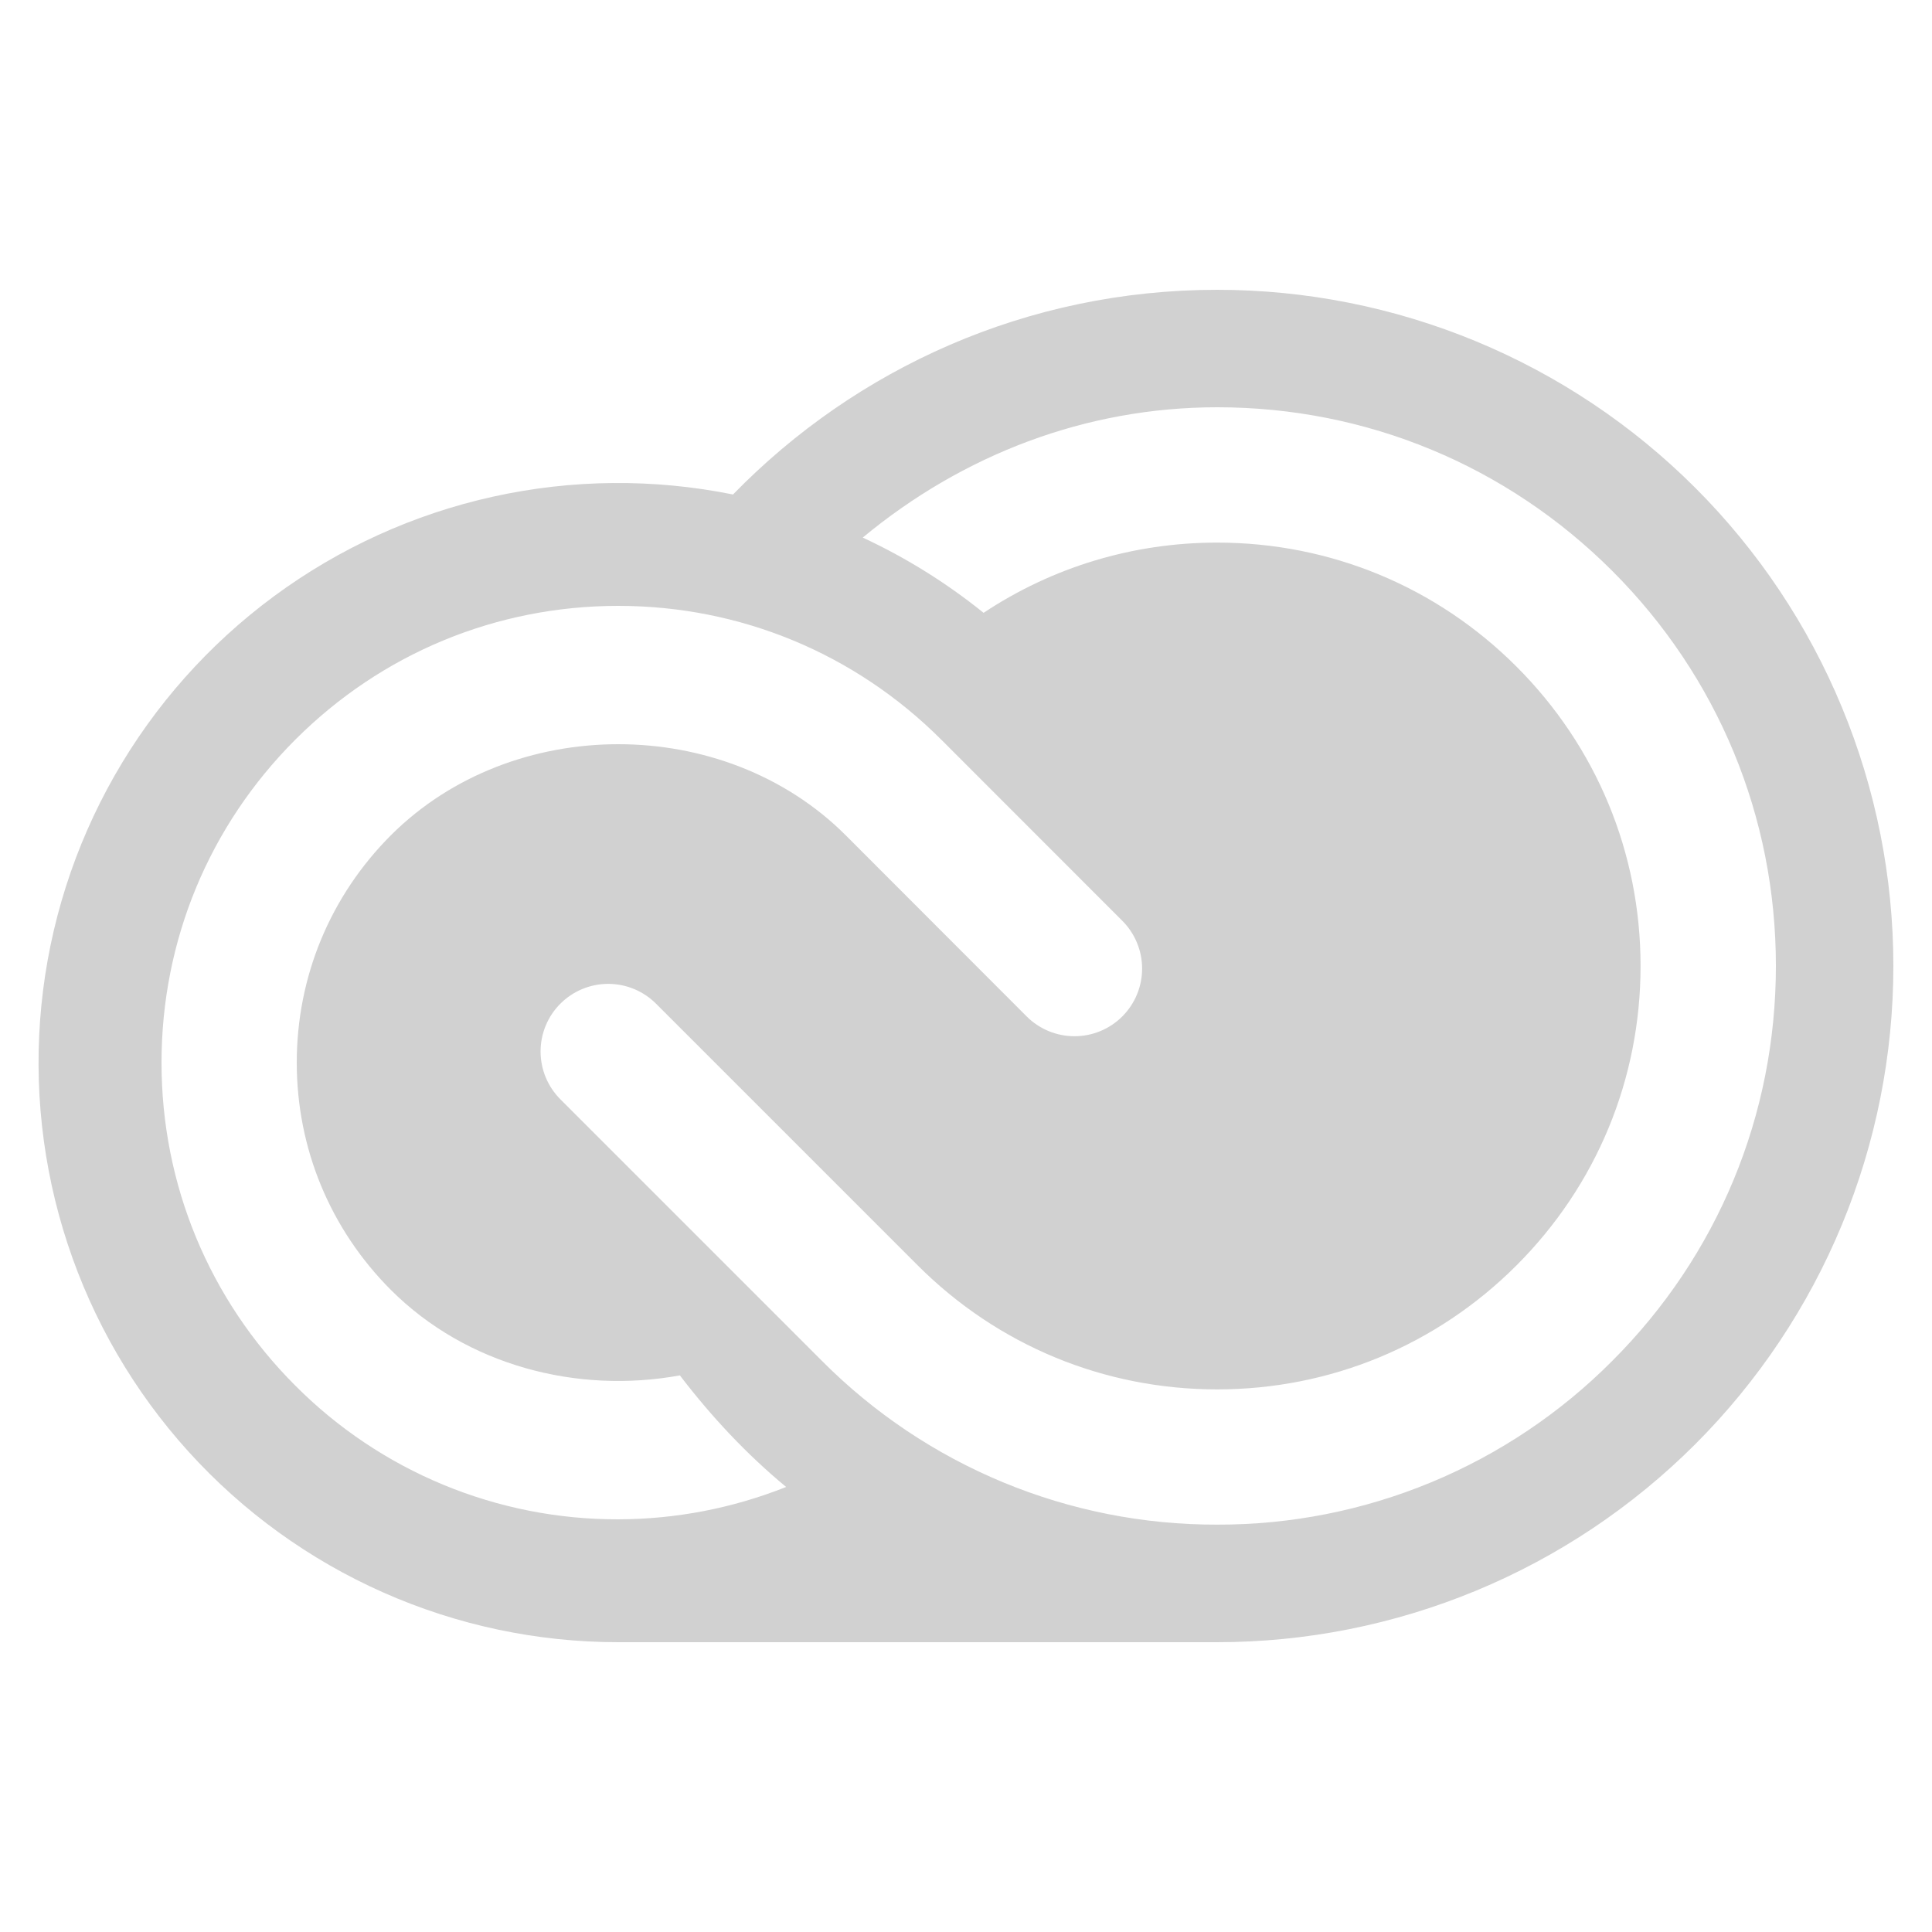 <svg width="256" height="256" viewBox="0 0 256 256" fill="none" xmlns="http://www.w3.org/2000/svg">
<path d="M161.281 38.4C136.116 38.4 113.409 48.806 97.127 65.523C86.609 63.397 75.762 63.498 65.285 65.82C54.808 68.143 44.935 72.635 36.301 79.008C27.667 85.38 20.464 93.492 15.157 102.818C9.85 112.145 6.556 122.481 5.489 133.159C4.421 143.836 5.603 154.62 8.958 164.813C12.313 175.006 17.767 184.382 24.969 192.338C32.17 200.294 40.959 206.653 50.768 211.004C60.577 215.355 71.19 217.602 81.921 217.6H161.281C173.047 217.6 184.699 215.282 195.569 210.78C206.44 206.277 216.317 199.677 224.638 191.357C232.958 183.037 239.558 173.159 244.06 162.288C248.563 151.418 250.881 139.766 250.881 128C250.881 116.233 248.563 104.582 244.06 93.712C239.558 82.841 232.958 72.963 224.638 64.643C216.317 56.323 206.44 49.723 195.569 45.22C184.699 40.718 173.047 38.4 161.281 38.4ZM81.921 201.318C73.969 201.339 66.091 199.783 58.744 196.74C51.397 193.697 44.727 189.228 39.118 183.59C27.7 172.16 21.402 156.954 21.402 140.8C21.402 124.646 27.7 109.44 39.13 98.01C50.561 86.579 65.754 80.281 81.921 80.281C98.087 80.281 113.281 86.579 124.724 98.01L148.711 122.009C150.392 123.69 151.336 125.969 151.336 128.346C151.336 130.722 150.392 133.001 148.711 134.682C147.031 136.362 144.752 137.306 142.375 137.306C139.999 137.306 137.72 136.362 136.039 134.682L112.052 110.669C95.95 94.592 67.905 94.592 51.803 110.669C43.751 118.733 39.322 129.421 39.322 140.8C39.322 152.179 43.751 162.867 51.803 170.931C61.85 180.966 76.545 184.73 90.087 182.246C94.234 187.674 98.906 192.678 104.167 197.03C97.088 199.849 89.54 201.304 81.921 201.318ZM213.62 180.339C206.762 187.233 198.605 192.699 189.621 196.42C180.637 200.142 171.005 202.046 161.281 202.022C151.555 202.047 141.92 200.144 132.934 196.422C123.948 192.7 115.789 187.234 108.929 180.339L74.254 145.664C72.573 143.983 71.629 141.704 71.629 139.328C71.629 136.951 72.573 134.672 74.254 132.992C75.934 131.311 78.213 130.367 80.59 130.367C82.966 130.367 85.245 131.311 86.926 132.992L121.601 167.667C132.199 178.266 146.292 184.102 161.281 184.102C176.27 184.102 190.35 178.266 200.948 167.667C211.546 157.069 217.383 142.976 217.383 128C217.383 113.024 211.546 98.931 200.948 88.333C190.35 77.734 176.27 71.897 161.281 71.897C150.106 71.897 139.431 75.162 130.33 81.203C125.419 77.24 120.041 73.891 114.318 71.232C127.566 60.249 143.873 53.965 161.294 53.965C181.057 53.965 199.642 61.67 213.633 75.648C227.623 89.638 235.316 108.224 235.316 127.987C235.316 147.75 227.61 166.362 213.62 180.339Z" fill="#D1D1D1"/>
</svg>
